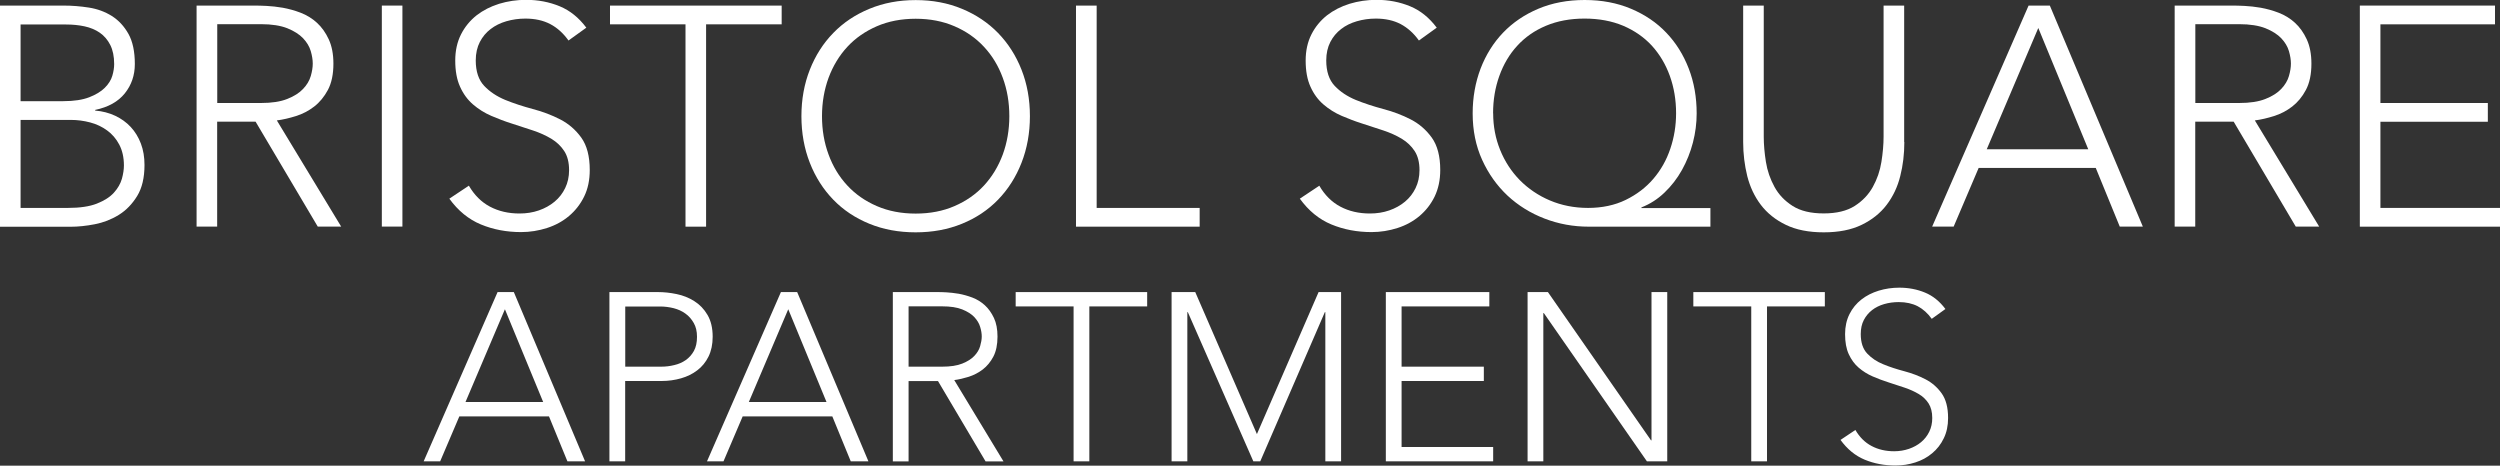 <?xml version="1.0" encoding="UTF-8"?>
<svg id="logos" xmlns="http://www.w3.org/2000/svg" viewBox="0 0 300 55.88">
  <rect x="0" y="0" width="300" height="55.88" fill="#333333" stroke="none"/>
  <defs>
    <style>
      .cls-1 {
        fill: #fff;
        stroke-width: 0px;
      }
    </style>
  </defs>
  <g>
    <path class="cls-1" d="M0,.67h7.64c1,0,2.01.08,3.03.24,1.02.16,1.94.5,2.75,1.01.81.51,1.47,1.22,1.99,2.14.51.91.77,2.12.77,3.62,0,1.35-.4,2.52-1.2,3.52-.8,1-1.99,1.66-3.56,1.99v.08c.87.07,1.67.28,2.4.62.72.34,1.35.79,1.87,1.35s.93,1.23,1.22,2c.29.77.43,1.62.43,2.55,0,1.52-.29,2.77-.88,3.73-.59.96-1.32,1.72-2.21,2.27-.89.55-1.85.92-2.88,1.12-1.04.2-2,.3-2.9.3H0V.67ZM2.47,12.14h5.13c1.27,0,2.31-.16,3.11-.47.8-.31,1.42-.69,1.87-1.14.45-.45.75-.93.9-1.44.15-.51.22-.98.22-1.4,0-.92-.16-1.69-.47-2.3-.31-.61-.73-1.1-1.25-1.46-.52-.36-1.14-.62-1.84-.77-.7-.15-1.44-.22-2.21-.22H2.47v9.22ZM2.47,24.95h5.66c1.45,0,2.62-.17,3.5-.52.89-.35,1.57-.79,2.04-1.31.47-.52.79-1.08.96-1.67.16-.59.24-1.12.24-1.59,0-.97-.19-1.81-.56-2.51-.37-.7-.86-1.27-1.46-1.7-.6-.44-1.28-.76-2.04-.96-.76-.2-1.53-.3-2.3-.3H2.47v10.56Z"/>
    <path class="cls-1" d="M23.6.67h6.97c.35,0,.82.01,1.42.04.6.03,1.25.1,1.95.22.7.13,1.41.32,2.14.6.72.28,1.37.67,1.95,1.2s1.05,1.19,1.42,1.99c.37.8.56,1.77.56,2.92,0,1.27-.22,2.32-.66,3.15-.44.82-.99,1.49-1.65,2-.66.51-1.39.89-2.19,1.14-.8.25-1.56.43-2.29.52l7.72,12.74h-2.81l-7.46-12.59h-4.61v12.59h-2.47V.67ZM26.07,12.36h5.24c1.3,0,2.35-.16,3.17-.49.81-.32,1.44-.72,1.89-1.2.45-.47.76-.99.92-1.54.16-.55.24-1.05.24-1.5s-.08-.95-.24-1.5c-.16-.55-.47-1.06-.92-1.54-.45-.47-1.08-.87-1.89-1.2-.81-.32-1.87-.49-3.17-.49h-5.24v9.44Z"/>
    <path class="cls-1" d="M45.82.67h2.47v26.52h-2.47V.67Z"/>
    <path class="cls-1" d="M56.27,22.29c.65,1.12,1.49,1.96,2.53,2.51,1.04.55,2.22.82,3.54.82.82,0,1.6-.12,2.32-.37.72-.25,1.35-.6,1.89-1.05.54-.45.96-.99,1.27-1.63.31-.64.47-1.35.47-2.15,0-.92-.19-1.69-.58-2.29s-.91-1.09-1.55-1.48c-.65-.39-1.38-.72-2.19-.99-.81-.27-1.65-.55-2.51-.82-.86-.27-1.7-.59-2.51-.94-.81-.35-1.54-.81-2.19-1.37-.65-.56-1.17-1.27-1.55-2.12-.39-.85-.58-1.9-.58-3.15,0-1.17.23-2.22.69-3.13.46-.91,1.09-1.67,1.87-2.29.79-.61,1.69-1.07,2.72-1.39,1.02-.31,2.1-.47,3.22-.47,1.45,0,2.79.26,4.03.77,1.24.51,2.3,1.37,3.2,2.57l-2.14,1.54c-.62-.87-1.35-1.53-2.19-1.97-.84-.44-1.83-.66-2.98-.66-.8,0-1.56.11-2.29.32-.72.21-1.35.52-1.89.94-.54.41-.97.93-1.29,1.55-.32.62-.49,1.36-.49,2.21,0,1.32.34,2.34,1.01,3.05.67.71,1.52,1.27,2.53,1.69,1.01.41,2.11.77,3.3,1.09,1.19.31,2.29.73,3.3,1.25,1.01.52,1.85,1.25,2.53,2.19.67.94,1.01,2.23,1.01,3.88,0,1.2-.22,2.26-.67,3.18-.45.92-1.06,1.7-1.82,2.34-.76.64-1.64,1.12-2.64,1.44s-2.04.49-3.11.49c-1.75,0-3.36-.31-4.83-.92-1.47-.61-2.73-1.64-3.78-3.09l2.36-1.57Z"/>
    <path class="cls-1" d="M82.27,2.92h-9.07V.67h20.6v2.25h-9.07v24.28h-2.47V2.92Z"/>
    <path class="cls-1" d="M96.17,13.94c0-2.02.34-3.88,1.01-5.58.67-1.7,1.61-3.17,2.81-4.4,1.2-1.24,2.64-2.2,4.33-2.9,1.69-.7,3.54-1.05,5.56-1.05s3.88.35,5.56,1.05c1.69.7,3.13,1.67,4.33,2.9,1.2,1.24,2.14,2.7,2.81,4.4.67,1.7,1.01,3.56,1.01,5.58s-.34,3.89-1.01,5.6c-.67,1.71-1.61,3.18-2.81,4.42-1.2,1.24-2.64,2.2-4.33,2.89-1.69.69-3.54,1.03-5.56,1.03s-3.88-.34-5.56-1.03c-1.69-.69-3.13-1.65-4.33-2.89-1.2-1.24-2.14-2.71-2.81-4.42-.67-1.71-1.01-3.58-1.01-5.6ZM98.64,13.94c0,1.65.26,3.18.79,4.61.52,1.42,1.27,2.66,2.25,3.71.97,1.05,2.15,1.87,3.54,2.47,1.39.6,2.94.9,4.66.9s3.28-.3,4.66-.9c1.39-.6,2.57-1.42,3.54-2.47.97-1.05,1.72-2.29,2.25-3.71.52-1.42.79-2.96.79-4.61s-.26-3.18-.79-4.61c-.52-1.42-1.27-2.66-2.25-3.71-.97-1.05-2.15-1.87-3.54-2.47s-2.94-.9-4.66-.9-3.28.3-4.66.9-2.57,1.42-3.54,2.47c-.97,1.05-1.72,2.29-2.25,3.71-.52,1.42-.79,2.96-.79,4.61Z"/>
    <path class="cls-1" d="M129.13.67h2.47v24.28h12.36v2.25h-14.84V.67Z"/>
    <path class="cls-1" d="M158.32,22.29c.65,1.12,1.49,1.96,2.53,2.51,1.04.55,2.22.82,3.54.82.82,0,1.6-.12,2.32-.37.72-.25,1.35-.6,1.89-1.05.54-.45.96-.99,1.27-1.63.31-.64.47-1.35.47-2.15,0-.92-.19-1.69-.58-2.29s-.91-1.09-1.55-1.48c-.65-.39-1.38-.72-2.19-.99-.81-.27-1.65-.55-2.51-.82-.86-.27-1.7-.59-2.51-.94-.81-.35-1.54-.81-2.19-1.37s-1.17-1.27-1.55-2.12c-.39-.85-.58-1.9-.58-3.15,0-1.17.23-2.22.69-3.13.46-.91,1.09-1.67,1.87-2.29.79-.61,1.69-1.07,2.72-1.39,1.02-.31,2.1-.47,3.22-.47,1.45,0,2.79.26,4.03.77,1.24.51,2.3,1.37,3.2,2.57l-2.14,1.54c-.62-.87-1.36-1.53-2.19-1.97-.84-.44-1.83-.66-2.98-.66-.8,0-1.56.11-2.28.32-.72.21-1.36.52-1.89.94-.54.41-.97.93-1.29,1.55-.32.62-.49,1.36-.49,2.21,0,1.32.34,2.34,1.01,3.05.67.71,1.52,1.27,2.53,1.69,1.01.41,2.11.77,3.3,1.09,1.19.31,2.29.73,3.3,1.25,1.01.52,1.85,1.25,2.53,2.19.67.94,1.01,2.23,1.01,3.88,0,1.2-.23,2.26-.67,3.18-.45.92-1.06,1.7-1.82,2.34s-1.64,1.12-2.64,1.44-2.04.49-3.11.49c-1.75,0-3.36-.31-4.83-.92s-2.73-1.64-3.78-3.09l2.36-1.57Z"/>
    <path class="cls-1" d="M205.26,27.2h-14.61c-1.85,0-3.61-.32-5.3-.97-1.69-.65-3.17-1.57-4.44-2.75-1.27-1.19-2.29-2.62-3.05-4.29-.76-1.67-1.14-3.53-1.14-5.58,0-1.92.32-3.71.95-5.38.64-1.66,1.54-3.1,2.7-4.31,1.16-1.21,2.57-2.17,4.23-2.87,1.66-.7,3.52-1.05,5.56-1.05s3.9.35,5.56,1.05c1.66.7,3.07,1.65,4.23,2.87,1.16,1.21,2.06,2.65,2.7,4.31.64,1.66.95,3.45.95,5.38,0,1.17-.15,2.34-.45,3.5-.3,1.16-.74,2.25-1.31,3.28-.57,1.02-1.27,1.93-2.1,2.72-.82.79-1.75,1.38-2.77,1.78v.08h8.28v2.25ZM179.18,13.6c0,1.55.28,3.02.84,4.4s1.35,2.59,2.36,3.62c1.01,1.02,2.21,1.84,3.6,2.43s2.92.9,4.59.9,3.2-.32,4.51-.96,2.42-1.48,3.32-2.53,1.58-2.25,2.04-3.62c.46-1.36.69-2.78.69-4.25,0-1.6-.25-3.09-.75-4.48-.5-1.39-1.22-2.59-2.15-3.62-.94-1.02-2.09-1.82-3.45-2.4-1.36-.57-2.9-.86-4.63-.86s-3.27.29-4.63.86c-1.36.57-2.51,1.37-3.45,2.4-.94,1.02-1.65,2.23-2.15,3.62s-.75,2.88-.75,4.48Z"/>
    <path class="cls-1" d="M228.52,17.05c0,1.42-.16,2.79-.49,4.08-.32,1.3-.87,2.45-1.63,3.45-.76,1-1.76,1.8-3,2.4-1.24.6-2.75.9-4.55.9s-3.32-.3-4.55-.9c-1.24-.6-2.24-1.4-3-2.4s-1.3-2.15-1.63-3.45c-.32-1.3-.49-2.66-.49-4.08V.67h2.47v15.73c0,.95.09,1.96.26,3.03.17,1.07.52,2.07,1.03,3s1.24,1.69,2.17,2.28c.94.6,2.18.9,3.73.9s2.79-.3,3.73-.9c.94-.6,1.66-1.36,2.17-2.28.51-.92.86-1.92,1.03-3,.17-1.07.26-2.08.26-3.03V.67h2.47v16.37Z"/>
    <path class="cls-1" d="M243.43.67h2.55l11.16,26.52h-2.77l-2.88-7.04h-14.05l-3,7.04h-2.58L243.43.67ZM244.59,3.37l-6.18,14.54h12.18l-5.99-14.54Z"/>
    <path class="cls-1" d="M260.96.67h6.97c.35,0,.82.01,1.42.04.6.03,1.25.1,1.95.22.7.13,1.41.32,2.14.6.72.28,1.37.67,1.95,1.2s1.05,1.19,1.42,1.99c.37.8.56,1.77.56,2.92,0,1.27-.22,2.32-.66,3.15s-.99,1.49-1.65,2c-.66.51-1.39.89-2.19,1.14-.8.25-1.56.43-2.29.52l7.72,12.74h-2.81l-7.45-12.59h-4.61v12.59h-2.47V.67ZM263.44,12.36h5.25c1.3,0,2.35-.16,3.17-.49.81-.32,1.44-.72,1.89-1.2.45-.47.76-.99.92-1.54.16-.55.24-1.05.24-1.5s-.08-.95-.24-1.5c-.16-.55-.47-1.06-.92-1.54-.45-.47-1.08-.87-1.89-1.2-.81-.32-1.87-.49-3.17-.49h-5.25v9.44Z"/>
    <path class="cls-1" d="M283.18.67h16.22v2.25h-13.75v9.44h12.89v2.25h-12.89v10.34h14.35v2.25h-16.82V.67Z"/>
  </g>
  <g>
    <path class="cls-1" d="M59.71,35.05h1.95l8.55,20.31h-2.12l-2.21-5.39h-10.76l-2.3,5.39h-1.98l8.87-20.31ZM60.59,37.11l-4.73,11.13h9.32l-4.59-11.13Z"/>
    <path class="cls-1" d="M73.13,35.05h5.85c.71,0,1.45.08,2.22.24.77.16,1.48.44,2.12.85.64.4,1.17.95,1.58,1.65.41.7.62,1.57.62,2.62,0,.92-.17,1.71-.5,2.38-.33.67-.78,1.22-1.35,1.65-.56.43-1.21.75-1.95.96-.74.21-1.51.32-2.31.32h-4.39v9.64h-1.89v-20.31ZM75.03,44h4.3c.54,0,1.06-.06,1.58-.19.52-.12.98-.32,1.38-.6.4-.28.73-.65.98-1.1.25-.46.37-1.02.37-1.69s-.13-1.21-.39-1.66c-.26-.46-.59-.84-1-1.13-.41-.3-.88-.51-1.42-.65-.54-.13-1.07-.2-1.61-.2h-4.19v7.23Z"/>
    <path class="cls-1" d="M93.71,35.05h1.95l8.55,20.31h-2.12l-2.21-5.39h-10.76l-2.3,5.39h-1.98l8.87-20.31ZM94.59,37.11l-4.73,11.13h9.32l-4.59-11.13Z"/>
    <path class="cls-1" d="M107.13,35.05h5.34c.27,0,.63,0,1.09.03s.96.08,1.49.17c.54.1,1.08.25,1.64.46.55.21,1.05.52,1.49.92.44.4.8.91,1.09,1.52.29.61.43,1.36.43,2.24,0,.98-.17,1.78-.5,2.41-.33.63-.76,1.14-1.26,1.53-.51.39-1.07.68-1.68.88-.61.19-1.2.33-1.75.4l5.91,9.76h-2.15l-5.71-9.64h-3.53v9.64h-1.89v-20.31ZM109.03,44h4.02c.99,0,1.8-.12,2.42-.37.62-.25,1.1-.55,1.45-.92.34-.36.58-.75.7-1.18.12-.42.19-.8.19-1.15s-.06-.73-.19-1.15c-.12-.42-.36-.81-.7-1.18-.34-.36-.83-.67-1.45-.92-.62-.25-1.43-.37-2.42-.37h-4.02v7.23Z"/>
    <path class="cls-1" d="M128.82,36.77h-6.94v-1.72h15.78v1.72h-6.94v18.59h-1.89v-18.59Z"/>
    <path class="cls-1" d="M140.59,35.05h2.84l7.4,17.04,7.4-17.04h2.7v20.31h-1.89v-17.9h-.06l-7.75,17.9h-.83l-7.86-17.9h-.06v17.9h-1.89v-20.31Z"/>
    <path class="cls-1" d="M166.3,35.05h12.42v1.72h-10.53v7.23h9.87v1.72h-9.87v7.92h10.99v1.72h-12.88v-20.31Z"/>
    <path class="cls-1" d="M183.31,35.05h2.44l12.37,17.79h.06v-17.79h1.89v20.31h-2.44l-12.37-17.79h-.06v17.79h-1.89v-20.31Z"/>
    <path class="cls-1" d="M210.14,36.77h-6.94v-1.72h15.78v1.72h-6.94v18.59h-1.89v-18.59Z"/>
    <path class="cls-1" d="M222.65,51.6c.5.86,1.14,1.5,1.94,1.92.79.42,1.7.63,2.71.63.63,0,1.22-.1,1.78-.29.55-.19,1.04-.46,1.45-.8.41-.34.74-.76.98-1.25.24-.49.36-1.04.36-1.65,0-.71-.15-1.29-.44-1.75-.3-.46-.69-.84-1.19-1.13-.5-.3-1.06-.55-1.68-.76-.62-.21-1.26-.42-1.92-.63-.66-.21-1.3-.45-1.92-.72s-1.18-.62-1.68-1.05-.89-.97-1.19-1.62c-.3-.65-.44-1.45-.44-2.41,0-.9.18-1.7.53-2.4.35-.7.83-1.28,1.43-1.75.6-.47,1.3-.82,2.08-1.06s1.61-.36,2.47-.36c1.11,0,2.14.2,3.08.59.95.39,1.76,1.05,2.45,1.97l-1.64,1.18c-.48-.67-1.04-1.17-1.68-1.51-.64-.33-1.4-.5-2.28-.5-.61,0-1.2.08-1.75.24-.55.16-1.04.4-1.45.72s-.74.71-.99,1.19c-.25.48-.37,1.04-.37,1.69,0,1.01.26,1.79.78,2.34s1.16.98,1.94,1.29c.77.32,1.62.59,2.52.83s1.75.56,2.52.96c.78.4,1.42.96,1.94,1.68.52.72.78,1.71.78,2.97,0,.92-.17,1.73-.52,2.44-.34.71-.81,1.31-1.39,1.79-.58.49-1.26.86-2.02,1.1-.77.25-1.56.37-2.38.37-1.34,0-2.57-.23-3.7-.7-1.13-.47-2.09-1.26-2.9-2.37l1.81-1.21Z"/>
  </g>
</svg>